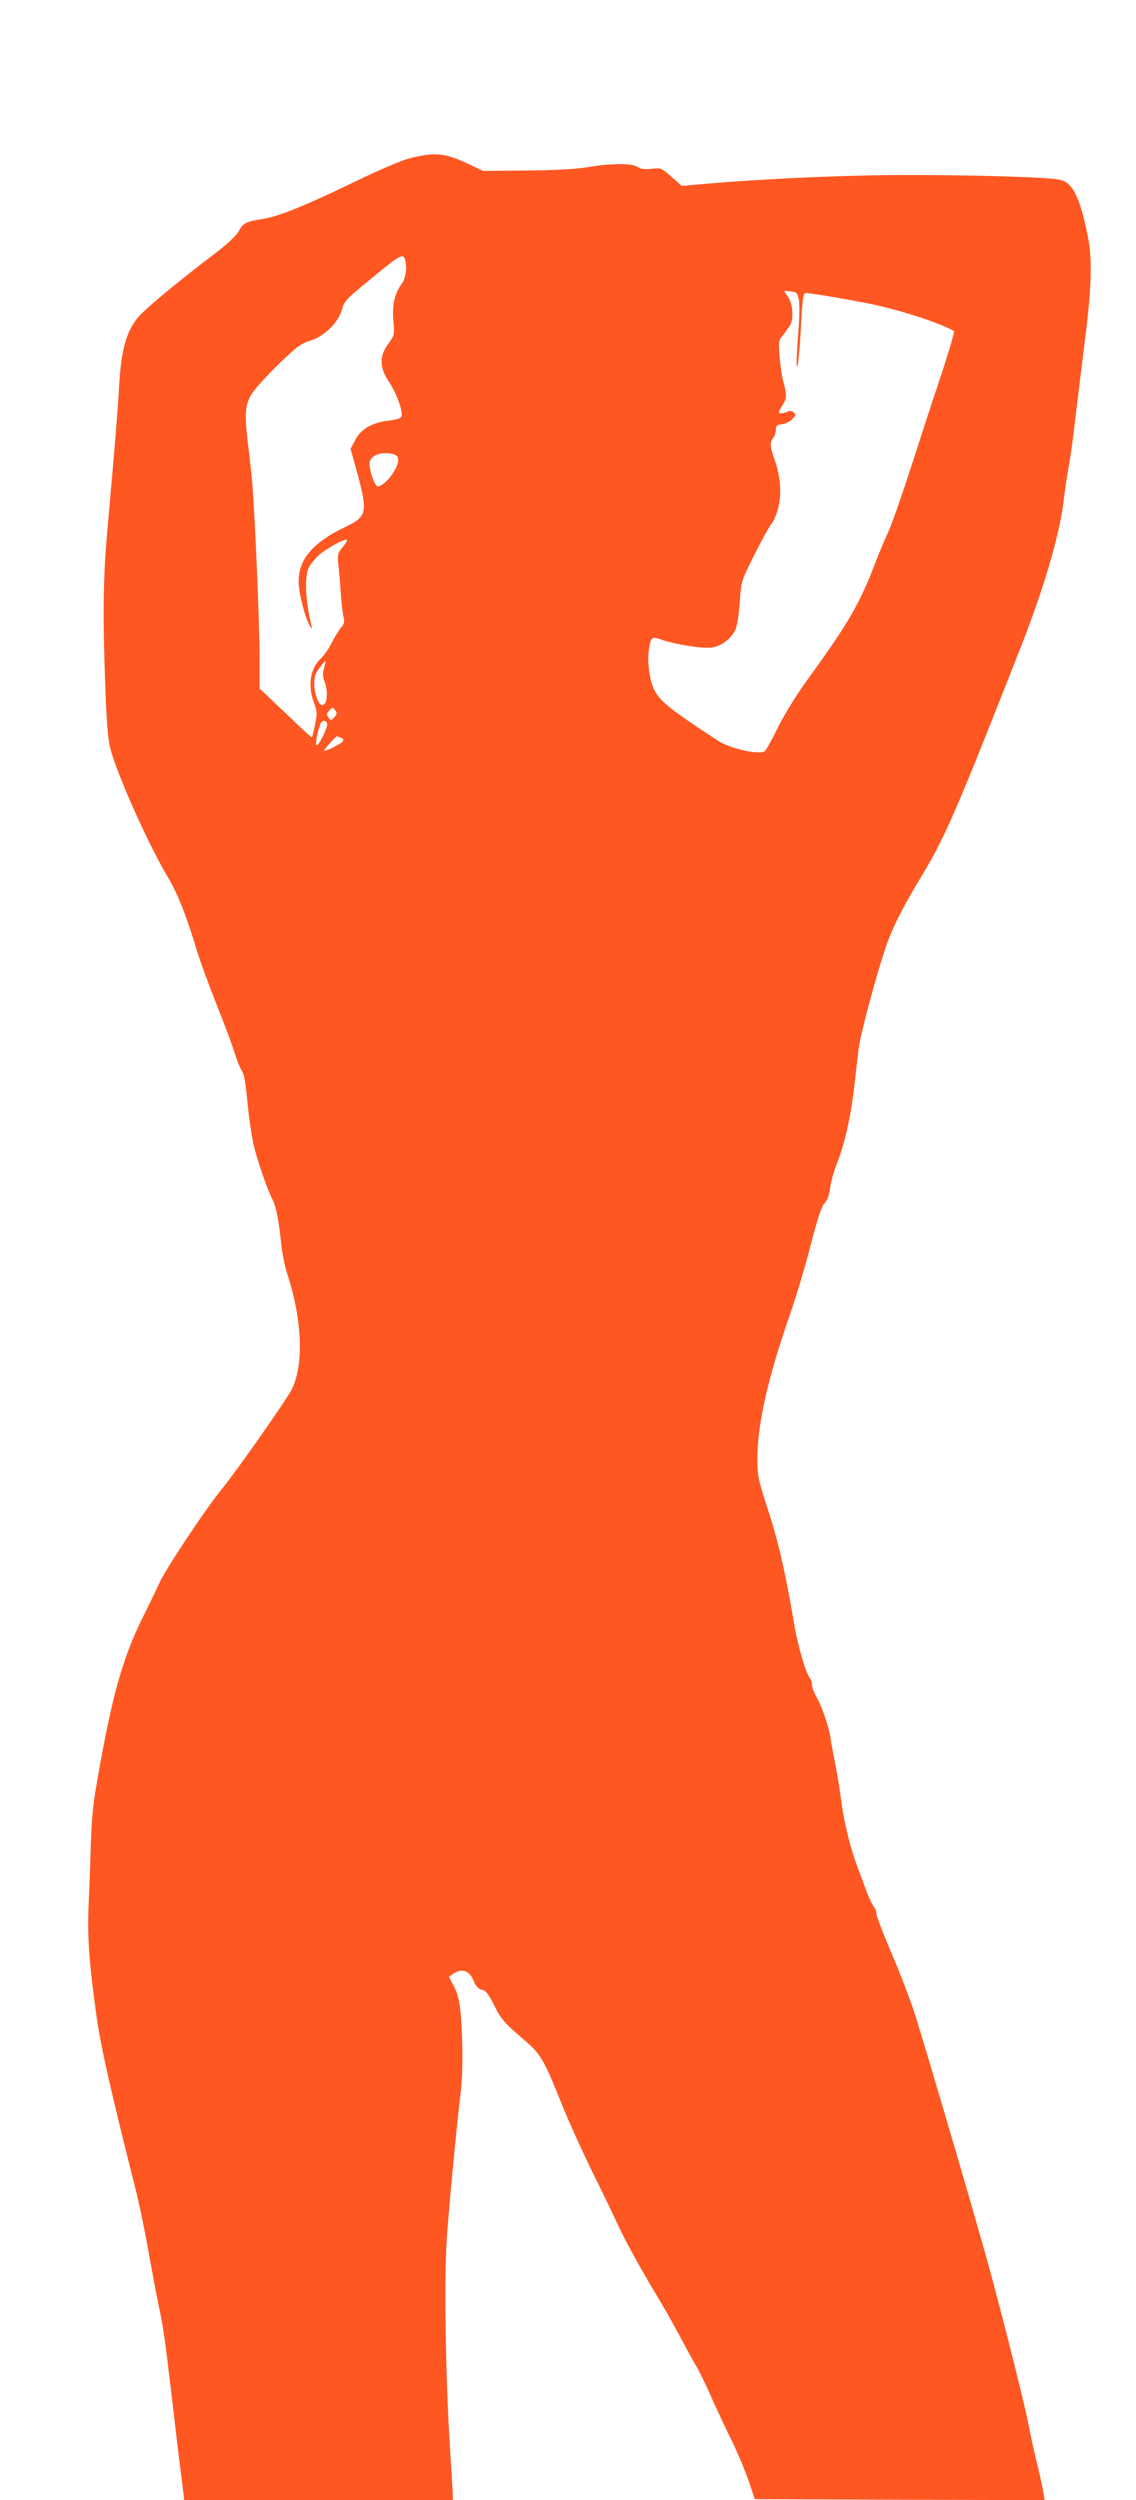 <?xml version="1.0" standalone="no"?>
<!DOCTYPE svg PUBLIC "-//W3C//DTD SVG 20010904//EN"
 "http://www.w3.org/TR/2001/REC-SVG-20010904/DTD/svg10.dtd">
<svg version="1.0" xmlns="http://www.w3.org/2000/svg"
 width="582pt" height="1280pt" viewBox="0 0 582 1280"
 preserveAspectRatio="xMidYMid meet">
<g transform="translate(0,1280) scale(0.1,-0.1)"
fill="#ff5722" stroke="none">
<path d="M2104 11991 c-42 -10 -157 -59 -275 -116 -269 -130 -399 -183 -484
-196 -86 -14 -100 -21 -122 -63 -10 -20 -57 -64 -108 -103 -234 -179 -385
-305 -417 -349 -55 -75 -77 -163 -88 -343 -9 -153 -19 -273 -60 -736 -22 -250
-24 -437 -10 -815 6 -167 14 -263 25 -302 39 -144 194 -489 295 -659 51 -86
98 -205 150 -380 16 -52 61 -175 100 -273 39 -97 80 -207 91 -244 12 -37 27
-77 35 -89 16 -26 20 -45 34 -188 6 -60 18 -144 27 -185 16 -77 71 -237 99
-291 19 -38 32 -105 44 -222 5 -49 18 -116 29 -150 79 -240 89 -468 27 -598
-24 -50 -282 -418 -359 -512 -89 -109 -297 -423 -323 -487 -3 -8 -41 -87 -85
-175 -102 -208 -156 -402 -228 -815 -27 -155 -30 -192 -36 -355 -2 -77 -7
-210 -11 -295 -7 -168 2 -296 41 -576 22 -155 74 -386 200 -884 19 -74 50
-225 69 -335 20 -110 42 -229 50 -265 22 -98 33 -180 66 -460 16 -140 37 -317
47 -392 l17 -138 688 0 688 0 0 23 c0 12 -7 126 -15 252 -22 345 -30 858 -16
1065 12 170 51 584 71 745 12 97 12 266 1 398 -7 73 -16 110 -35 147 l-26 49
22 16 c44 30 83 17 105 -37 11 -28 23 -41 42 -45 20 -4 33 -21 59 -72 38 -78
53 -95 155 -183 88 -75 101 -96 202 -348 33 -80 98 -224 145 -320 48 -96 104
-213 126 -260 41 -91 121 -237 213 -390 32 -52 84 -144 116 -205 32 -60 71
-131 86 -156 15 -26 50 -98 77 -160 28 -63 74 -161 103 -219 28 -58 66 -148
84 -200 l32 -95 742 -3 743 -2 -7 42 c-4 24 -18 88 -31 142 -14 55 -36 157
-50 228 -20 102 -144 593 -210 828 -78 279 -281 971 -364 1240 -22 69 -75 210
-120 314 -44 103 -80 198 -80 209 0 11 -6 28 -14 36 -7 9 -22 41 -34 71 -11
30 -31 85 -45 121 -39 100 -74 244 -87 349 -7 52 -20 136 -30 185 -10 50 -21
108 -24 131 -8 58 -42 161 -71 212 -14 25 -25 54 -25 66 0 12 -4 26 -9 32 -21
21 -62 163 -82 277 -43 258 -82 428 -135 589 -49 151 -54 176 -54 255 0 182
53 414 167 743 30 85 77 242 105 350 36 140 56 202 73 220 15 17 24 43 28 78
4 30 18 83 33 120 39 97 72 240 89 387 8 71 19 164 24 205 9 73 81 345 136
512 34 102 82 199 175 353 134 223 175 316 523 1200 117 299 198 575 217 747
5 44 16 116 24 161 9 45 25 163 36 262 12 99 33 268 46 375 35 270 41 421 20
535 -38 200 -76 284 -138 303 -50 15 -440 27 -838 26 -317 -2 -727 -21 -1041
-50 l-66 -6 -52 46 c-51 46 -55 47 -103 42 -35 -4 -56 -2 -71 9 -28 20 -134
20 -257 -1 -62 -10 -173 -16 -315 -17 l-220 -2 -91 43 c-106 48 -159 53 -280
23z m-30 -517 c13 -33 6 -96 -14 -124 -39 -54 -51 -109 -45 -190 7 -73 6 -76
-25 -119 -47 -64 -47 -120 1 -193 40 -59 75 -157 66 -180 -3 -10 -26 -17 -62
-21 -85 -9 -145 -42 -174 -98 l-25 -47 26 -93 c65 -236 62 -252 -57 -309 -163
-79 -235 -163 -235 -277 0 -60 36 -199 61 -233 8 -12 9 -11 5 5 -32 129 -37
254 -13 302 9 16 32 44 52 62 39 34 134 86 142 77 3 -3 -7 -20 -22 -38 -25
-30 -27 -37 -21 -93 4 -33 9 -98 12 -145 3 -47 9 -99 14 -117 6 -26 4 -37 -12
-55 -11 -13 -33 -48 -48 -78 -15 -30 -40 -66 -55 -80 -56 -52 -70 -140 -36
-229 16 -43 17 -55 5 -111 -7 -34 -14 -63 -16 -65 -2 -2 -63 54 -135 124
l-133 126 0 160 c0 150 -22 690 -36 870 -3 44 -12 131 -20 193 -23 181 -20
229 17 287 17 27 79 95 138 152 91 88 114 105 161 119 71 21 144 93 162 160
11 41 24 55 138 148 159 131 173 139 184 110z m2019 -209 c4 -23 3 -93 -3
-163 -5 -68 -9 -140 -9 -160 3 -67 16 49 24 211 6 114 11 147 22 147 27 0 267
-41 356 -61 153 -34 334 -94 405 -134 4 -3 -43 -158 -83 -275 -19 -58 -49
-148 -66 -200 -103 -323 -165 -503 -191 -560 -17 -36 -45 -103 -63 -150 -83
-217 -138 -310 -359 -615 -48 -66 -112 -171 -142 -232 -30 -62 -60 -115 -66
-119 -31 -20 -178 13 -240 54 -258 169 -305 207 -332 274 -20 48 -30 135 -22
190 10 67 15 71 65 53 73 -25 211 -47 258 -40 48 7 96 42 119 88 10 18 19 74
24 141 7 110 8 112 70 236 34 69 75 144 91 166 55 80 61 209 17 332 -23 65
-25 87 -7 109 7 8 13 27 14 41 0 23 5 27 31 30 17 2 41 13 53 26 19 20 20 25
7 35 -8 7 -21 9 -28 5 -15 -10 -48 -13 -48 -5 0 3 9 21 21 40 21 35 21 46 0
126 -6 22 -13 76 -17 120 -6 76 -5 82 18 110 14 17 30 40 37 52 18 35 13 102
-10 140 l-22 34 34 -3 c30 -3 34 -7 42 -43z m-2075 -791 c15 -4 22 -14 22 -30
0 -45 -70 -134 -105 -134 -17 0 -48 97 -41 126 10 36 65 54 124 38z m-357
-1092 c-9 -31 -9 -44 2 -72 20 -54 13 -120 -13 -120 -18 0 -40 59 -40 108 0
38 6 57 28 84 15 20 28 35 29 34 2 -1 -1 -16 -6 -34z m52 -254 c-16 -18 -18
-18 -30 -2 -11 15 -10 21 4 36 16 18 18 18 30 2 11 -15 10 -21 -4 -36z m-37
-31 c6 -17 -44 -119 -55 -112 -8 4 11 94 24 115 9 14 25 12 31 -3z m68 -73
c27 -10 18 -23 -34 -49 -27 -14 -50 -22 -50 -18 0 6 60 73 66 73 1 0 9 -3 18
-6z"/>
</g>
</svg>
